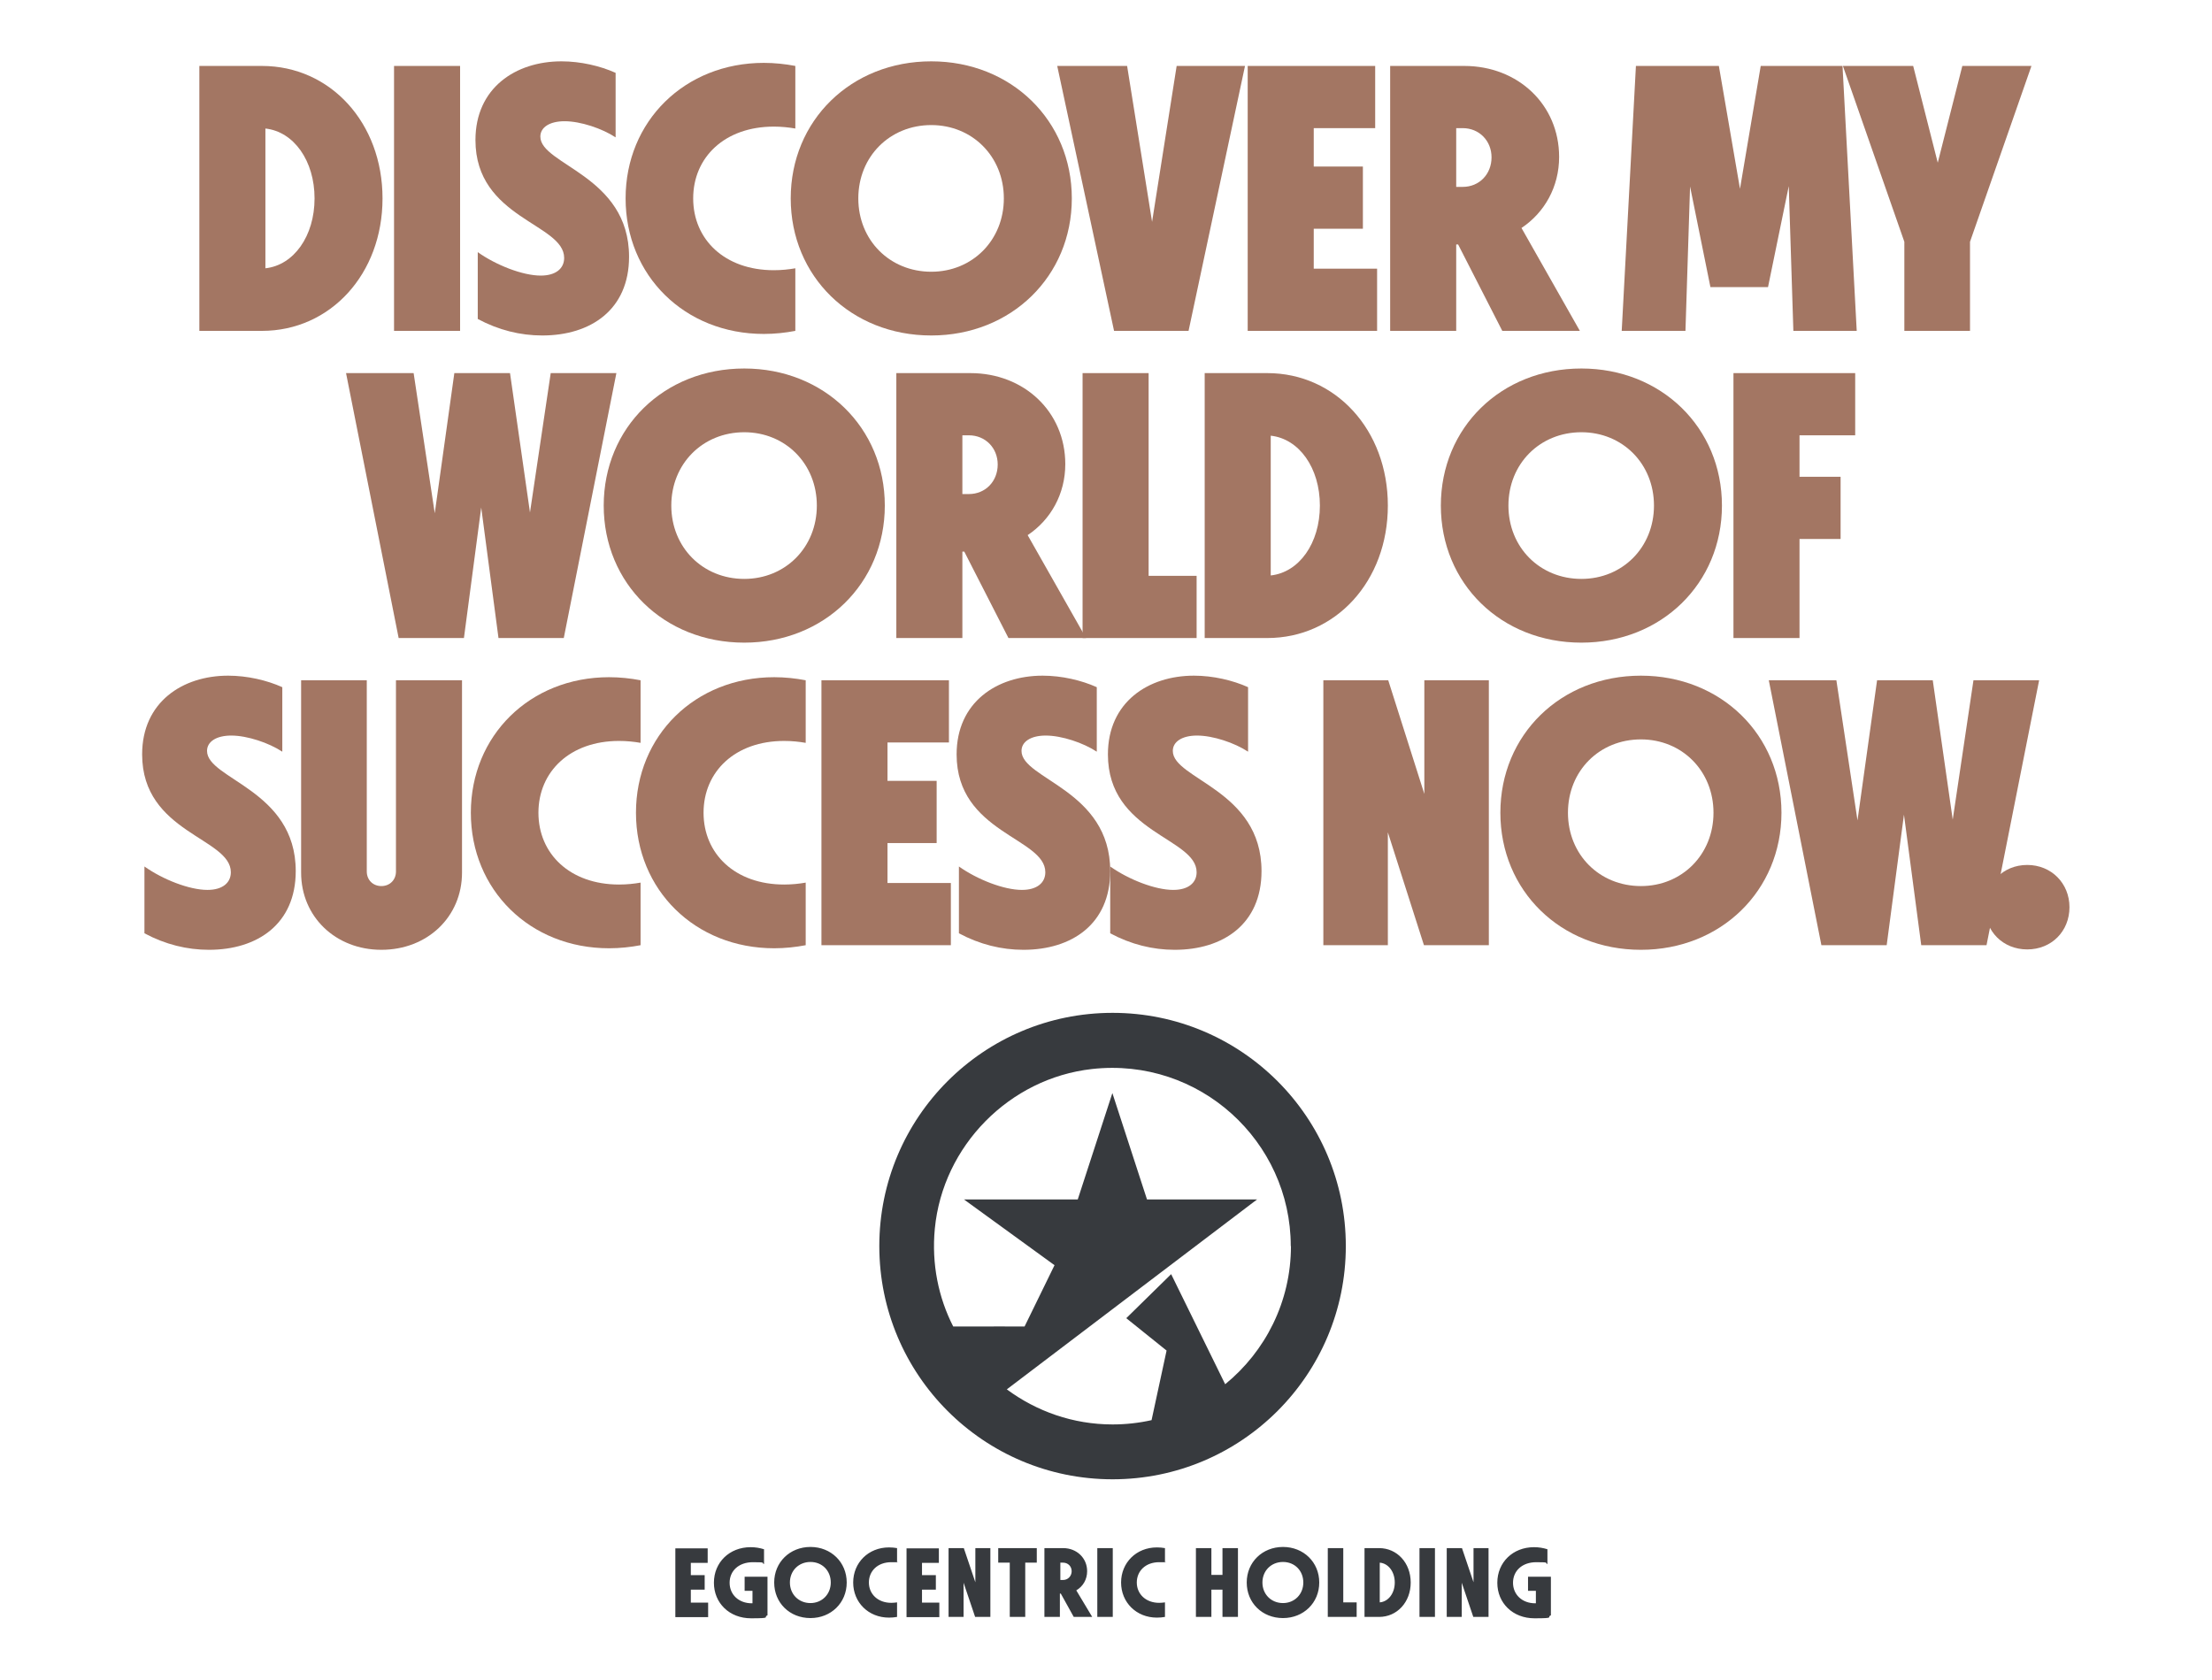<svg xmlns="http://www.w3.org/2000/svg" xmlns:xlink="http://www.w3.org/1999/xlink" xmlns:serif="http://www.serif.com/" width="100%" height="100%" viewBox="0 0 3629 2756" version="1.1" xml:space="preserve" style="fill-rule:evenodd;clip-rule:evenodd;stroke-linejoin:round;stroke-miterlimit:2;"> <g transform="matrix(1,0,0,1,0,-436.174)"> <g> <path d="M2207.94,2480.76C2207.94,2692.15 2036.65,2863.44 1825.26,2863.44C1613.87,2863.44 1442.59,2692.15 1442.59,2480.76C1442.59,2269.37 1613.87,2098.08 1825.26,2098.08C2036.65,2098.08 2207.94,2269.37 2207.94,2480.76ZM1651.79,2715.88C1700.39,2751.82 1760.24,2773.43 1825.26,2773.43C1847.31,2773.43 1868.74,2770.98 1889.25,2766.39C1904.4,2696.13 1898.74,2722.46 1913.89,2652.2L1847.76,2599.08L1921.39,2526.83L2010.02,2707.46C2075.84,2653.73 2117.93,2572.14 2117.93,2480.76L2117.63,2480.91C2117.63,2308.71 1967.77,2170.64 1791.59,2190.23C1655.97,2205.39 1546.67,2316.36 1533.66,2452.29C1528.15,2510.3 1539.63,2565.26 1563.82,2612.71C1617.85,2612.55 1680.92,2612.71 1680.92,2612.71L1730.05,2512.14L1581.42,2404.22L1768.17,2404.22L1824.96,2229.72L1881.75,2404.22L2062.37,2404.22L2062.37,2404.38L2062.22,2404.38L2051.64,2412.37L1651.79,2715.88Z" style="fill:rgb(55,58,62);"></path> <path d="M2506.88,3023.33L2506.88,3046.44L2519.76,3046.44L2519.76,3066.9L2518.63,3066.9C2497.03,3066.9 2482.25,3052.51 2482.25,3033.18C2482.25,3013.86 2497.03,2999.46 2520.52,2999.46C2544.01,2999.46 2533.4,3000.6 2538.71,3002.49L2538.71,2978.24C2531.51,2975.97 2524.31,2974.83 2516.73,2974.83C2481.87,2974.83 2456.49,2999.84 2456.49,3033.18C2456.49,3066.53 2481.87,3091.53 2517.49,3091.53C2553.11,3091.53 2536.43,3089.64 2544.39,3086.61L2544.39,3023.33L2506.88,3023.33ZM2417.46,2976.35L2417.46,3032.42L2398.51,2976.35L2373.51,2976.35L2373.51,3089.26L2398.14,3089.26L2398.14,3033.18L2417.08,3089.26L2442.09,3089.26L2442.09,2976.35L2417.08,2976.35L2417.46,2976.35ZM2328.8,3089.26L2354.18,3089.26L2354.18,2976.35L2328.8,2976.35L2328.8,3089.26ZM2263.62,3065.39L2263.62,3000.22C2277.64,3001.35 2288.25,3014.99 2288.25,3032.8C2288.25,3050.61 2277.64,3064.25 2263.62,3065.39M2262.49,2976.35L2238.62,2976.35L2238.62,3089.26L2262.49,3089.26C2292.04,3089.26 2314.4,3065.01 2314.4,3032.8C2314.4,3000.6 2292.04,2976.35 2262.49,2976.35M2203.76,3065.39L2203.76,2976.35L2178.37,2976.35L2178.37,3089.26L2225.73,3089.26L2225.73,3065.39L2203.76,3065.39ZM2104.86,3066.53C2085.54,3066.53 2071.14,3052.13 2071.14,3032.8C2071.14,3013.48 2085.54,2999.08 2104.86,2999.08C2124.19,2999.08 2138.21,3013.48 2138.21,3032.8C2138.21,3052.13 2123.81,3066.53 2104.86,3066.53M2104.86,3091.15C2138.59,3091.15 2164.35,3066.15 2164.35,3032.8C2164.35,2999.46 2138.59,2974.45 2104.86,2974.45C2071.14,2974.45 2045.38,2999.46 2045.38,3032.8C2045.38,3066.15 2070.76,3091.15 2104.86,3091.15M2005.59,2976.35L2005.59,3020.3L1987.4,3020.3L1987.4,2976.35L1962.02,2976.35L1962.02,3089.26L1987.4,3089.26L1987.4,3044.55L2005.59,3044.55L2005.59,3089.26L2030.98,3089.26L2030.98,2976.35L2005.59,2976.35ZM1897.98,3090.4C1902.53,3090.4 1907.08,3090.02 1911.25,3089.26L1911.25,3065.39C1908.21,3065.77 1905.18,3066.15 1901.77,3066.15C1879.8,3066.15 1865.02,3051.75 1865.02,3032.8C1865.02,3013.86 1879.42,2999.46 1901.77,2999.46C1924.13,2999.46 1908.21,2999.46 1911.25,3000.22L1911.25,2976.35C1907.08,2975.59 1902.53,2975.21 1897.98,2975.21C1864.26,2975.21 1839.25,3000.22 1839.25,3032.8C1839.25,3065.39 1864.26,3090.4 1897.98,3090.4M1800.23,3089.26L1825.61,3089.26L1825.61,2976.35L1800.23,2976.35L1800.23,3089.26ZM1739.6,3000.22L1744.15,3000.22C1752.11,3000.22 1758.17,3006.28 1758.17,3014.24C1758.17,3022.19 1752.11,3028.64 1744.15,3028.64L1739.6,3028.64L1739.6,3000.22ZM1761.58,3089.26L1791.89,3089.26L1765.75,3045.69C1776.73,3039.24 1783.55,3027.88 1783.55,3014.24C1783.55,2992.64 1766.5,2976.35 1744.15,2976.35L1713.46,2976.35L1713.46,3089.26L1738.84,3089.26L1738.84,3050.99L1740.36,3050.99L1761.58,3089.26ZM1700.95,2976.35L1637.68,2976.35L1637.68,3000.22L1656.62,3000.22L1656.62,3089.26L1682.01,3089.26L1682.01,3000.22L1700.95,3000.22L1700.95,2976.35ZM1600.16,2976.35L1600.16,3032.42L1581.22,2976.35L1556.21,2976.35L1556.21,3089.26L1580.84,3089.26L1580.84,3033.18L1599.79,3089.26L1624.79,3089.26L1624.79,2976.35L1599.79,2976.35L1600.16,2976.35ZM1512.64,3065.77L1512.64,3044.55L1535.37,3044.55L1535.37,3020.68L1512.64,3020.68L1512.64,3000.6L1540.3,3000.6L1540.3,2976.72L1487.25,2976.72L1487.25,3089.64L1541.06,3089.64L1541.06,3065.77L1512.64,3065.77ZM1458.45,3090.4C1463,3090.4 1467.55,3090.02 1471.72,3089.26L1471.72,3065.39C1468.69,3065.77 1465.65,3066.15 1462.24,3066.15C1440.27,3066.15 1425.49,3051.75 1425.49,3032.8C1425.49,3013.86 1439.89,2999.46 1462.24,2999.46C1484.6,2999.46 1468.69,2999.46 1471.72,3000.22L1471.72,2976.35C1467.55,2975.59 1463,2975.21 1458.45,2975.21C1424.73,2975.21 1399.73,3000.22 1399.73,3032.8C1399.73,3065.39 1424.73,3090.4 1458.45,3090.4M1329.63,3066.53C1310.3,3066.53 1295.91,3052.13 1295.91,3032.8C1295.91,3013.48 1310.3,2999.08 1329.63,2999.08C1348.95,2999.08 1362.97,3013.48 1362.97,3032.8C1362.97,3052.13 1348.57,3066.53 1329.63,3066.53M1329.63,3091.15C1363.35,3091.15 1389.12,3066.15 1389.12,3032.8C1389.12,2999.46 1363.35,2974.45 1329.63,2974.45C1295.91,2974.45 1270.14,2999.46 1270.14,3032.8C1270.14,3066.15 1295.53,3091.15 1329.63,3091.15M1221.64,3023.33L1221.64,3046.44L1234.52,3046.44L1234.52,3066.9L1233.39,3066.9C1211.79,3066.9 1197.01,3052.51 1197.01,3033.18C1197.01,3013.86 1211.79,2999.46 1235.28,2999.46C1258.77,2999.46 1248.16,3000.6 1253.47,3002.49L1253.47,2978.24C1246.27,2975.97 1239.07,2974.83 1231.49,2974.83C1196.63,2974.83 1171.25,2999.84 1171.25,3033.18C1171.25,3066.53 1196.63,3091.53 1232.25,3091.53C1267.87,3091.53 1251.19,3089.64 1259.15,3086.61L1259.15,3023.33L1221.64,3023.33ZM1133.36,3065.77L1133.36,3044.55L1156.09,3044.55L1156.09,3020.68L1133.36,3020.68L1133.36,3000.6L1161.02,3000.6L1161.02,2976.72L1107.97,2976.72L1107.97,3089.64L1161.77,3089.64L1161.77,3065.77L1133.36,3065.77Z" style="fill:rgb(55,58,62);fill-rule:nonzero;"></path> <g> <path d="M429.748,544.376L327.058,544.376L327.058,979.076L429.748,979.076C541.888,979.076 627.568,885.836 627.568,761.726C627.568,637.616 541.888,544.376 429.748,544.376ZM435.418,876.386L435.418,647.066C482.038,652.106 516.058,699.986 516.058,761.726C516.058,823.466 482.038,871.346 435.418,876.386Z" style="fill:rgb(163,118,99);fill-rule:nonzero;"></path> <rect x="646.468" y="544.376" width="108.36" height="434.7" style="fill:rgb(163,118,99);"></rect> <path d="M889.648,986.636C969.028,986.636 1032.03,944.426 1032.03,857.486C1032.03,723.926 886.498,706.916 886.498,660.296C886.498,645.176 901.618,635.096 926.188,635.096C952.648,635.096 987.928,647.066 1009.98,661.556L1009.98,555.716C984.778,544.376 952.648,536.816 921.148,536.816C846.178,536.816 780.028,580.286 780.028,665.966C780.028,795.116 925.558,802.676 925.558,859.376C925.558,876.386 912.328,888.356 887.128,888.356C857.518,888.356 814.048,871.346 783.808,849.926L783.808,959.546C817.828,977.816 853.738,986.636 889.648,986.636Z" style="fill:rgb(163,118,99);fill-rule:nonzero;"></path> <path d="M1253.16,984.116C1270.8,984.116 1288.44,982.226 1304.82,979.076L1304.82,876.386C1294.11,878.276 1282.14,879.536 1269.54,879.536C1188.9,879.536 1137.24,829.136 1137.24,761.726C1137.24,694.316 1188.9,643.916 1269.54,643.916C1282.14,643.916 1294.11,645.176 1304.82,647.066L1304.82,544.376C1288.44,541.226 1270.8,539.336 1253.16,539.336C1123.38,539.336 1026.36,635.096 1026.36,761.726C1026.36,888.356 1123.38,984.116 1253.16,984.116Z" style="fill:rgb(163,118,99);fill-rule:nonzero;"></path> <path d="M1527.84,986.636C1658.88,986.636 1758.42,889.616 1758.42,761.726C1758.42,633.836 1658.88,536.816 1527.84,536.816C1396.17,536.816 1297.26,633.836 1297.26,761.726C1297.26,889.616 1396.17,986.636 1527.84,986.636ZM1527.84,882.056C1459.8,882.056 1408.14,830.396 1408.14,761.726C1408.14,693.056 1459.8,641.396 1527.84,641.396C1595.25,641.396 1646.91,693.056 1646.91,761.726C1646.91,830.396 1595.25,882.056 1527.84,882.056Z" style="fill:rgb(163,118,99);fill-rule:nonzero;"></path> <path d="M1930.41,544.376L1890.09,800.156L1849.14,544.376L1734.48,544.376L1827.72,979.076L1949.94,979.076L2042.55,544.376L1930.41,544.376Z" style="fill:rgb(163,118,99);fill-rule:nonzero;"></path> <path d="M2155.32,877.016L2155.32,811.496L2235.96,811.496L2235.96,709.436L2155.32,709.436L2155.32,646.436L2256.12,646.436L2256.12,544.376L2046.96,544.376L2046.96,979.076L2259.27,979.076L2259.27,877.016L2155.32,877.016Z" style="fill:rgb(163,118,99);fill-rule:nonzero;"></path> <path d="M2464.65,979.076L2591.91,979.076L2496.15,810.236C2533.95,785.036 2557.89,742.826 2557.89,693.686C2557.89,608.006 2490.48,544.376 2402.28,544.376L2280.69,544.376L2280.69,979.076L2389.05,979.076L2389.05,837.326L2392.2,837.326L2464.65,979.076ZM2399.76,646.436C2426.85,646.436 2447.01,667.226 2447.01,694.316C2447.01,722.036 2426.85,742.826 2399.76,742.826L2389.05,742.826L2389.05,646.436L2399.76,646.436Z" style="fill:rgb(163,118,99);fill-rule:nonzero;"></path> <path d="M3046.14,979.076L3022.83,544.376L2888.64,544.376L2854.62,745.976L2819.97,544.376L2683.89,544.376L2660.58,979.076L2765.16,979.076L2772.72,742.196L2806.11,907.256L2900.61,907.256L2934.63,741.566L2942.19,979.076L3046.14,979.076Z" style="fill:rgb(163,118,99);fill-rule:nonzero;"></path> <path d="M3219.39,544.376L3179.07,703.136L3138.75,544.376L3023.46,544.376L3124.26,832.916L3124.26,979.076L3231.99,979.076L3231.99,832.916L3332.79,544.376L3219.39,544.376Z" style="fill:rgb(163,118,99);fill-rule:nonzero;"></path> <path d="M903.508,1048.38L869.488,1277.07L836.728,1048.38L745.378,1048.38L713.248,1278.33L678.598,1048.38L567.718,1048.38L654.028,1483.08L761.128,1483.08L789.478,1268.88L817.828,1483.08L924.928,1483.08L1011.24,1048.38L903.508,1048.38Z" style="fill:rgb(163,118,99);fill-rule:nonzero;"></path> <path d="M1221.03,1490.64C1352.07,1490.64 1451.61,1393.62 1451.61,1265.73C1451.61,1137.84 1352.07,1040.82 1221.03,1040.82C1089.36,1040.82 990.45,1137.84 990.45,1265.73C990.45,1393.62 1089.36,1490.64 1221.03,1490.64ZM1221.03,1386.06C1152.99,1386.06 1101.33,1334.4 1101.33,1265.73C1101.33,1197.06 1152.99,1145.4 1221.03,1145.4C1288.44,1145.4 1340.1,1197.06 1340.1,1265.73C1340.1,1334.4 1288.44,1386.06 1221.03,1386.06Z" style="fill:rgb(163,118,99);fill-rule:nonzero;"></path> <path d="M1654.47,1483.08L1781.73,1483.08L1685.97,1314.24C1723.77,1289.04 1747.71,1246.83 1747.71,1197.69C1747.71,1112.01 1680.3,1048.38 1592.1,1048.38L1470.51,1048.38L1470.51,1483.08L1578.87,1483.08L1578.87,1341.33L1582.02,1341.33L1654.47,1483.08ZM1589.58,1150.44C1616.67,1150.44 1636.83,1171.23 1636.83,1198.32C1636.83,1226.04 1616.67,1246.83 1589.58,1246.83L1578.87,1246.83L1578.87,1150.44L1589.58,1150.44Z" style="fill:rgb(163,118,99);fill-rule:nonzero;"></path> <path d="M1884.42,1381.02L1884.42,1048.38L1776.06,1048.38L1776.06,1483.08L1963.17,1483.08L1963.17,1381.02L1884.42,1381.02Z" style="fill:rgb(163,118,99);fill-rule:nonzero;"></path> <path d="M2079.09,1048.38L1976.4,1048.38L1976.4,1483.08L2079.09,1483.08C2191.23,1483.08 2276.91,1389.84 2276.91,1265.73C2276.91,1141.62 2191.23,1048.38 2079.09,1048.38ZM2084.76,1380.39L2084.76,1151.07C2131.38,1156.11 2165.4,1203.99 2165.4,1265.73C2165.4,1327.47 2131.38,1375.35 2084.76,1380.39Z" style="fill:rgb(163,118,99);fill-rule:nonzero;"></path> <path d="M2594.43,1490.64C2725.47,1490.64 2825.01,1393.62 2825.01,1265.73C2825.01,1137.84 2725.47,1040.82 2594.43,1040.82C2462.76,1040.82 2363.85,1137.84 2363.85,1265.73C2363.85,1393.62 2462.76,1490.64 2594.43,1490.64ZM2594.43,1386.06C2526.39,1386.06 2474.73,1334.4 2474.73,1265.73C2474.73,1197.06 2526.39,1145.4 2594.43,1145.4C2661.84,1145.4 2713.5,1197.06 2713.5,1265.73C2713.5,1334.4 2661.84,1386.06 2594.43,1386.06Z" style="fill:rgb(163,118,99);fill-rule:nonzero;"></path> <path d="M3043.62,1150.44L3043.62,1048.38L2843.91,1048.38L2843.91,1483.08L2952.27,1483.08L2952.27,1320.54L3019.68,1320.54L3019.68,1218.48L2952.27,1218.48L2952.27,1150.44L3043.62,1150.44Z" style="fill:rgb(163,118,99);fill-rule:nonzero;"></path> <path d="M342.808,1994.64C422.188,1994.64 485.188,1952.43 485.188,1865.49C485.188,1731.93 339.658,1714.92 339.658,1668.3C339.658,1653.18 354.778,1643.1 379.348,1643.1C405.808,1643.1 441.088,1655.07 463.138,1669.56L463.138,1563.72C437.938,1552.38 405.808,1544.82 374.308,1544.82C299.338,1544.82 233.188,1588.29 233.188,1673.97C233.188,1803.12 378.718,1810.68 378.718,1867.38C378.718,1884.39 365.488,1896.36 340.288,1896.36C310.678,1896.36 267.208,1879.35 236.968,1857.93L236.968,1967.55C270.988,1985.82 306.898,1994.64 342.808,1994.64Z" style="fill:rgb(163,118,99);fill-rule:nonzero;"></path> <path d="M625.678,1994.64C701.278,1994.64 757.978,1940.46 757.978,1868.01L757.978,1552.38L649.618,1552.38L649.618,1866.12C649.618,1879.98 639.538,1890.06 625.678,1890.06C611.818,1890.06 601.738,1879.98 601.738,1866.12L601.738,1552.38L494.008,1552.38L494.008,1868.01C494.008,1940.46 550.708,1994.64 625.678,1994.64Z" style="fill:rgb(163,118,99);fill-rule:nonzero;"></path> <path d="M999.268,1992.12C1016.91,1992.12 1034.55,1990.23 1050.93,1987.08L1050.93,1884.39C1040.22,1886.28 1028.25,1887.54 1015.65,1887.54C935.008,1887.54 883.348,1837.14 883.348,1769.73C883.348,1702.32 935.008,1651.92 1015.65,1651.92C1028.25,1651.92 1040.22,1653.18 1050.93,1655.07L1050.93,1552.38C1034.55,1549.23 1016.91,1547.34 999.268,1547.34C869.488,1547.34 772.468,1643.1 772.468,1769.73C772.468,1896.36 869.488,1992.12 999.268,1992.12Z" style="fill:rgb(163,118,99);fill-rule:nonzero;"></path> <path d="M1270.17,1992.12C1287.81,1992.12 1305.45,1990.23 1321.83,1987.08L1321.83,1884.39C1311.12,1886.28 1299.15,1887.54 1286.55,1887.54C1205.91,1887.54 1154.25,1837.14 1154.25,1769.73C1154.25,1702.32 1205.91,1651.92 1286.55,1651.92C1299.15,1651.92 1311.12,1653.18 1321.83,1655.07L1321.83,1552.38C1305.45,1549.23 1287.81,1547.34 1270.17,1547.34C1140.39,1547.34 1043.37,1643.1 1043.37,1769.73C1043.37,1896.36 1140.39,1992.12 1270.17,1992.12Z" style="fill:rgb(163,118,99);fill-rule:nonzero;"></path> <path d="M1456.02,1885.02L1456.02,1819.5L1536.66,1819.5L1536.66,1717.44L1456.02,1717.44L1456.02,1654.44L1556.82,1654.44L1556.82,1552.38L1347.66,1552.38L1347.66,1987.08L1559.97,1987.08L1559.97,1885.02L1456.02,1885.02Z" style="fill:rgb(163,118,99);fill-rule:nonzero;"></path> <path d="M1679.04,1994.64C1758.42,1994.64 1821.42,1952.43 1821.42,1865.49C1821.42,1731.93 1675.89,1714.92 1675.89,1668.3C1675.89,1653.18 1691.01,1643.1 1715.58,1643.1C1742.04,1643.1 1777.32,1655.07 1799.37,1669.56L1799.37,1563.72C1774.17,1552.38 1742.04,1544.82 1710.54,1544.82C1635.57,1544.82 1569.42,1588.29 1569.42,1673.97C1569.42,1803.12 1714.95,1810.68 1714.95,1867.38C1714.95,1884.39 1701.72,1896.36 1676.52,1896.36C1646.91,1896.36 1603.44,1879.35 1573.2,1857.93L1573.2,1967.55C1607.22,1985.82 1643.13,1994.64 1679.04,1994.64Z" style="fill:rgb(163,118,99);fill-rule:nonzero;"></path> <path d="M1927.26,1994.64C2006.64,1994.64 2069.64,1952.43 2069.64,1865.49C2069.64,1731.93 1924.11,1714.92 1924.11,1668.3C1924.11,1653.18 1939.23,1643.1 1963.8,1643.1C1990.26,1643.1 2025.54,1655.07 2047.59,1669.56L2047.59,1563.72C2022.39,1552.38 1990.26,1544.82 1958.76,1544.82C1883.79,1544.82 1817.64,1588.29 1817.64,1673.97C1817.64,1803.12 1963.17,1810.68 1963.17,1867.38C1963.17,1884.39 1949.94,1896.36 1924.74,1896.36C1895.13,1896.36 1851.66,1879.35 1821.42,1857.93L1821.42,1967.55C1855.44,1985.82 1891.35,1994.64 1927.26,1994.64Z" style="fill:rgb(163,118,99);fill-rule:nonzero;"></path> <path d="M2336.76,1552.38L2336.76,1738.86L2277.54,1552.38L2171.07,1552.38L2171.07,1987.08L2276.91,1987.08L2276.91,1801.86L2336.13,1987.08L2442.6,1987.08L2442.6,1552.38L2336.76,1552.38Z" style="fill:rgb(163,118,99);fill-rule:nonzero;"></path> <path d="M2692.08,1994.64C2823.12,1994.64 2922.66,1897.62 2922.66,1769.73C2922.66,1641.84 2823.12,1544.82 2692.08,1544.82C2560.41,1544.82 2461.5,1641.84 2461.5,1769.73C2461.5,1897.62 2560.41,1994.64 2692.08,1994.64ZM2692.08,1890.06C2624.04,1890.06 2572.38,1838.4 2572.38,1769.73C2572.38,1701.06 2624.04,1649.4 2692.08,1649.4C2759.49,1649.4 2811.15,1701.06 2811.15,1769.73C2811.15,1838.4 2759.49,1890.06 2692.08,1890.06Z" style="fill:rgb(163,118,99);fill-rule:nonzero;"></path> <path d="M3237.66,1552.38L3203.64,1781.07L3170.88,1552.38L3079.53,1552.38L3047.4,1782.33L3012.75,1552.38L2901.87,1552.38L2988.18,1987.08L3095.28,1987.08L3123.63,1772.88L3151.98,1987.08L3259.08,1987.08L3345.39,1552.38L3237.66,1552.38Z" style="fill:rgb(163,118,99);fill-rule:nonzero;"></path> <path d="M3325.86,1994.01C3365.55,1994.01 3395.16,1964.4 3395.16,1924.71C3395.16,1885.65 3365.55,1855.41 3325.86,1855.41C3286.17,1855.41 3256.56,1885.65 3256.56,1924.71C3256.56,1964.4 3286.17,1994.01 3325.86,1994.01Z" style="fill:rgb(163,118,99);fill-rule:nonzero;"></path> </g> </g> </g> </svg>